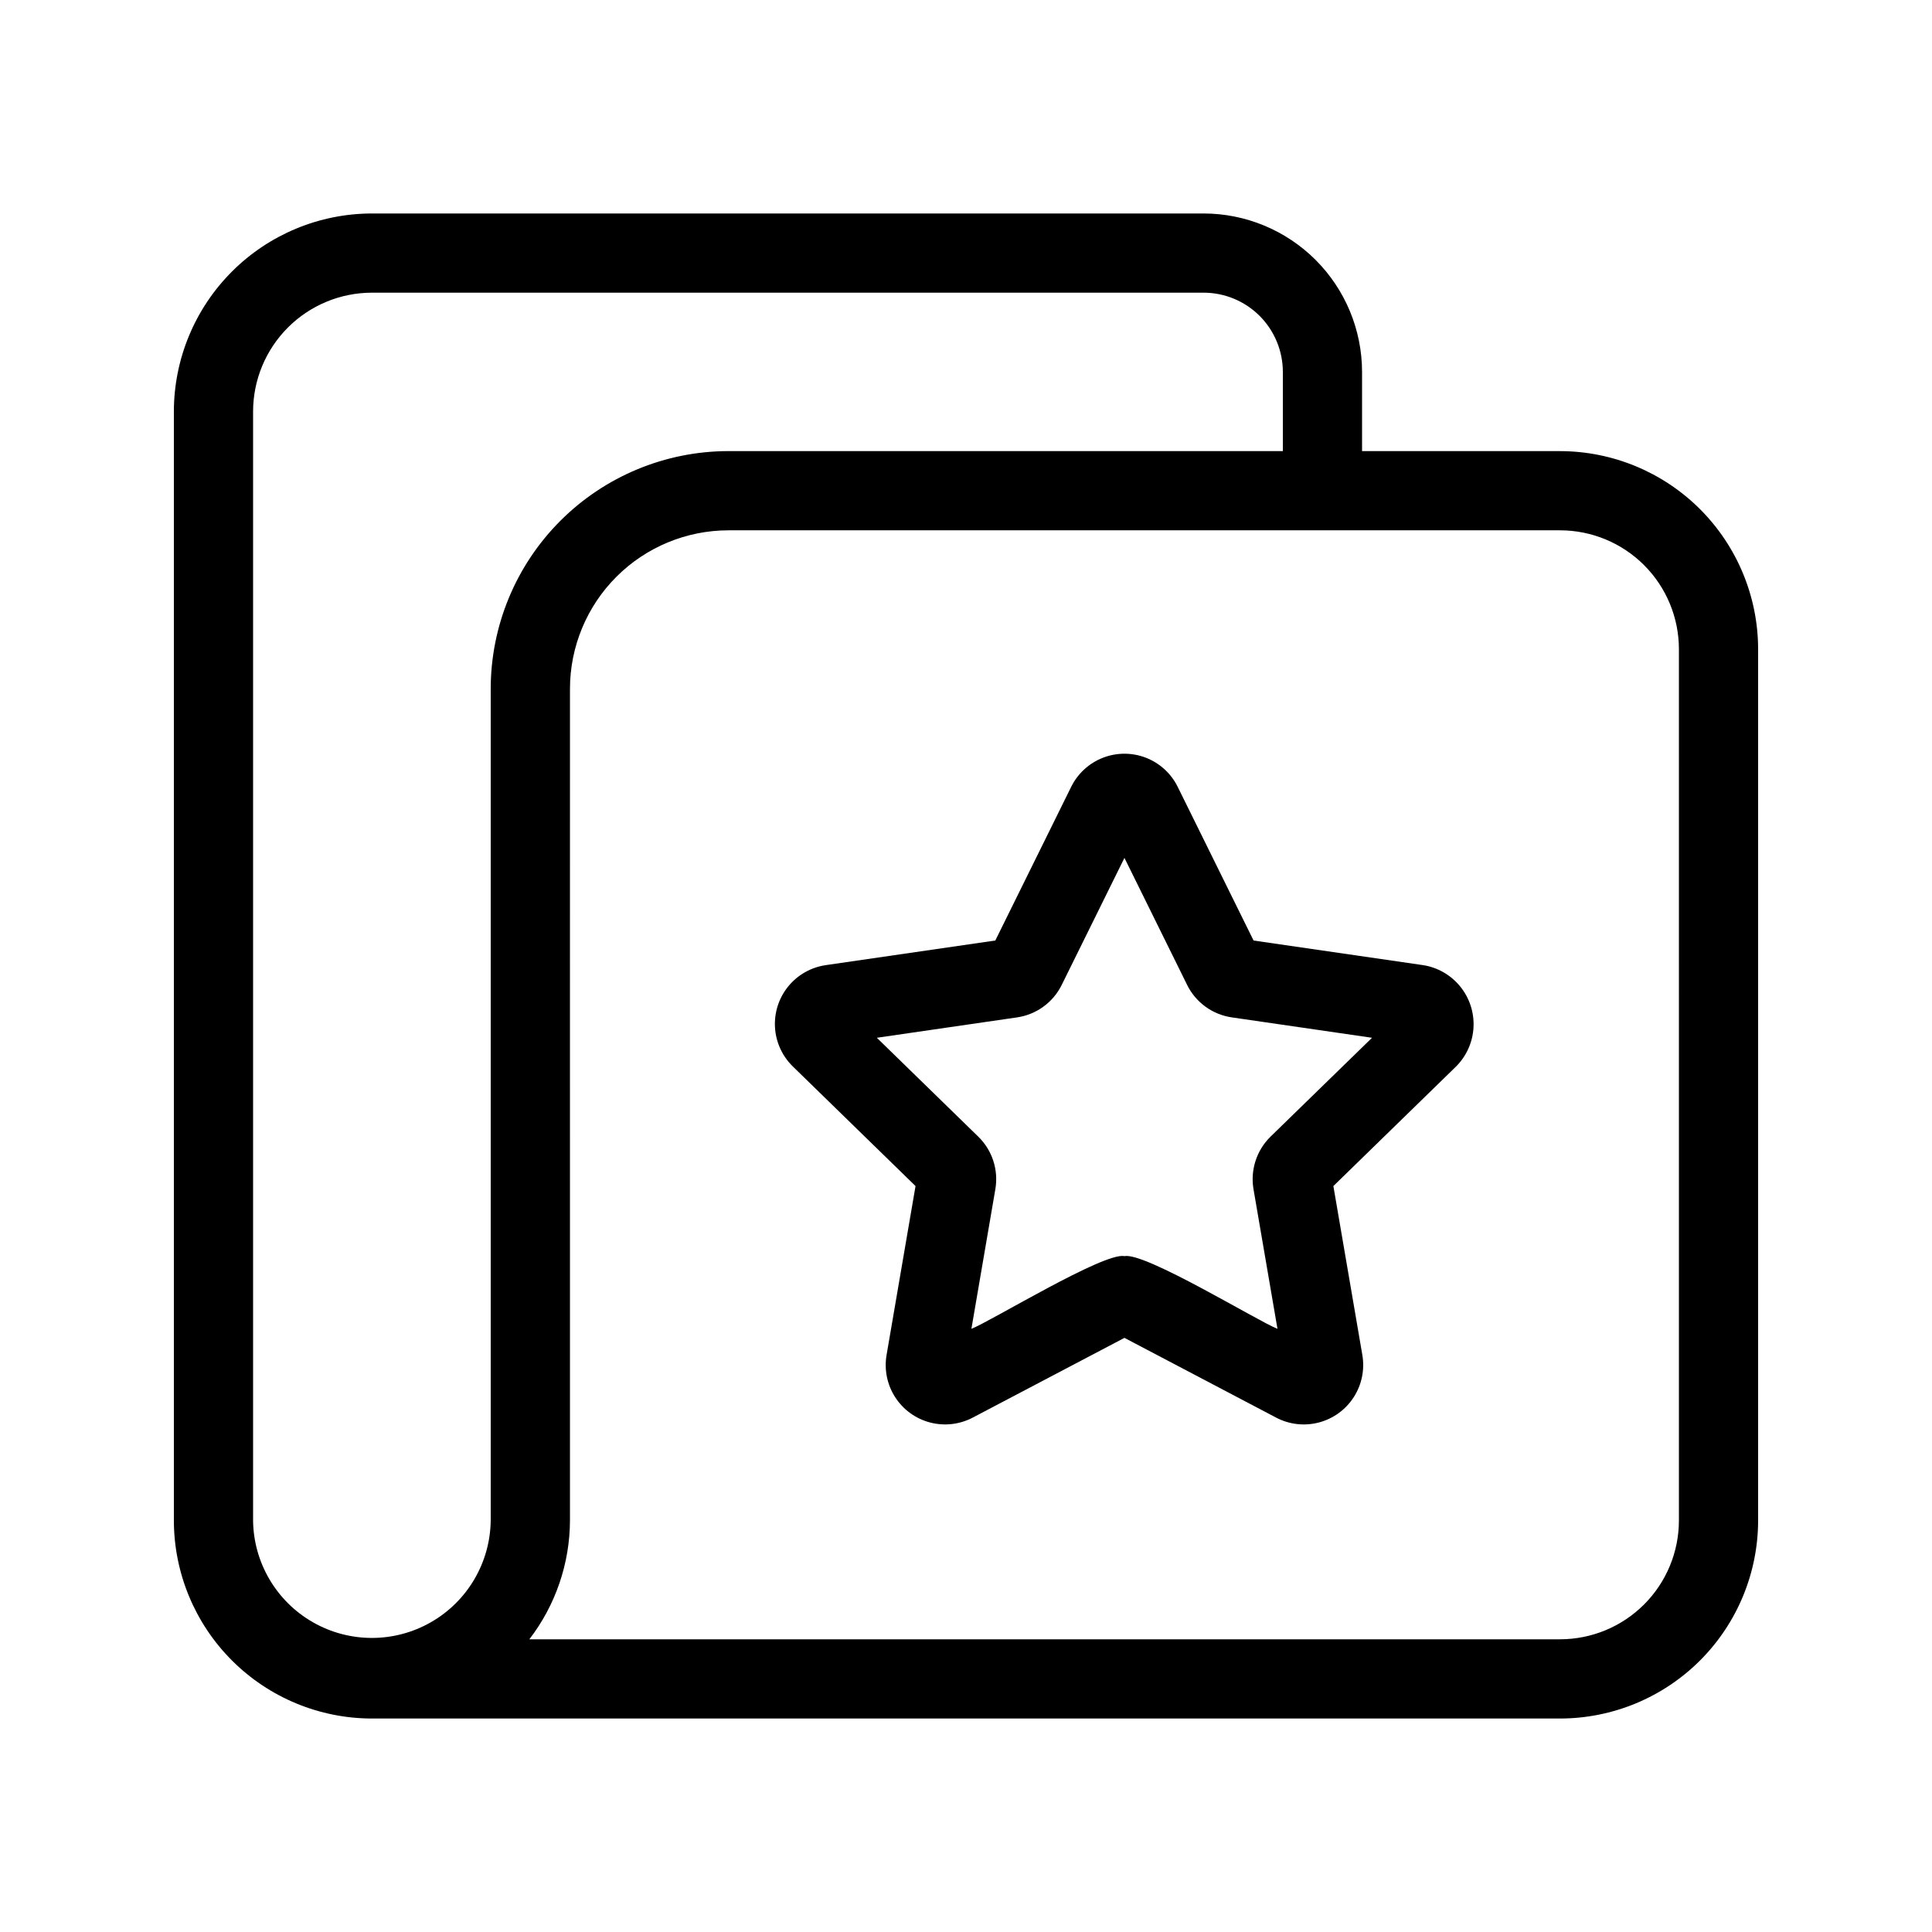 <?xml version="1.0" encoding="UTF-8"?>
<!-- Uploaded to: ICON Repo, www.iconrepo.com, Generator: ICON Repo Mixer Tools -->
<svg fill="#000000" width="800px" height="800px" version="1.1" viewBox="144 144 512 512" xmlns="http://www.w3.org/2000/svg">
 <path d="m557.44 263.55h-52.48v-20.992c-0.012-11.133-4.438-21.805-12.309-29.672-7.871-7.871-18.543-12.301-29.672-12.312h-220.42c-13.914 0.016-27.254 5.551-37.09 15.391-9.84 9.836-15.375 23.176-15.391 37.09v293.89c0.016 13.914 5.551 27.254 15.391 37.094 9.836 9.836 23.176 15.371 37.09 15.387h314.88c13.914-0.016 27.254-5.551 37.094-15.387 9.836-9.84 15.371-23.18 15.387-37.094v-230.91c-0.016-13.914-5.551-27.254-15.387-37.094-9.84-9.836-23.18-15.371-37.094-15.387zm-346.37 283.39v-293.89c0.008-8.348 3.328-16.352 9.234-22.258 5.902-5.902 13.906-9.223 22.254-9.23h220.42c5.562 0.004 10.898 2.219 14.836 6.152 3.934 3.938 6.148 9.273 6.156 14.84v20.992h-146.95c-16.699 0.016-32.707 6.66-44.512 18.465-11.805 11.805-18.445 27.812-18.465 44.512 0.004 53.527-0.004 167.32 0 220.42v-0.004c-0.129 11.164-6.16 21.426-15.848 26.969-9.691 5.547-21.59 5.547-31.281 0-9.688-5.543-15.719-15.805-15.848-26.969zm377.86 0c-0.008 8.352-3.328 16.355-9.23 22.258-5.902 5.902-13.906 9.223-22.258 9.23h-273.16c6.941-9.031 10.727-20.094 10.766-31.488v-52.48c-0.039-22.766 0.027-148.23 0-167.94v0.004c0.012-11.133 4.438-21.805 12.309-29.676 7.871-7.871 18.543-12.297 29.676-12.309h220.41c8.352 0.008 16.355 3.328 22.258 9.23 5.902 5.906 9.223 13.91 9.23 22.258zm-67.793-147.17-44.93-6.523-20.105-40.727c-1.742-3.531-4.742-6.281-8.41-7.707-3.668-1.426-7.738-1.426-11.41 0-3.668 1.426-6.668 4.176-8.41 7.707l-20.105 40.723-44.945 6.527v0.004c-3.894 0.566-7.434 2.574-9.926 5.621-2.488 3.051-3.742 6.922-3.519 10.852 0.227 3.93 1.914 7.633 4.734 10.379l32.512 31.691-7.676 44.773c-0.664 3.879 0.148 7.867 2.277 11.176 2.133 3.312 5.426 5.703 9.234 6.703s7.852 0.539 11.336-1.297l40.195-21.125 40.184 21.125v0.004c3.484 1.832 7.531 2.297 11.34 1.297 3.812-1.004 7.106-3.394 9.238-6.707 2.133-3.312 2.945-7.305 2.281-11.188l-7.676-44.762 32.512-31.684c2.769-2.766 4.422-6.465 4.625-10.379 0.207-3.91-1.043-7.762-3.512-10.809-2.465-3.043-5.973-5.066-9.844-5.676zm-40.438 45.457c-3.691 3.621-5.379 8.824-4.508 13.922l6.352 37.004c-5.309-2.082-35.043-20.336-40.543-19.27-5.398-1.125-35.418 17.27-40.566 19.27l6.344-37.004c0.875-5.106-0.816-10.312-4.527-13.93l-26.879-26.199 37.16-5.402c5.125-0.746 9.555-3.969 11.84-8.617l16.617-33.652 16.605 33.645h-0.004c2.293 4.656 6.731 7.883 11.867 8.625l37.145 5.402z"/>
</svg>